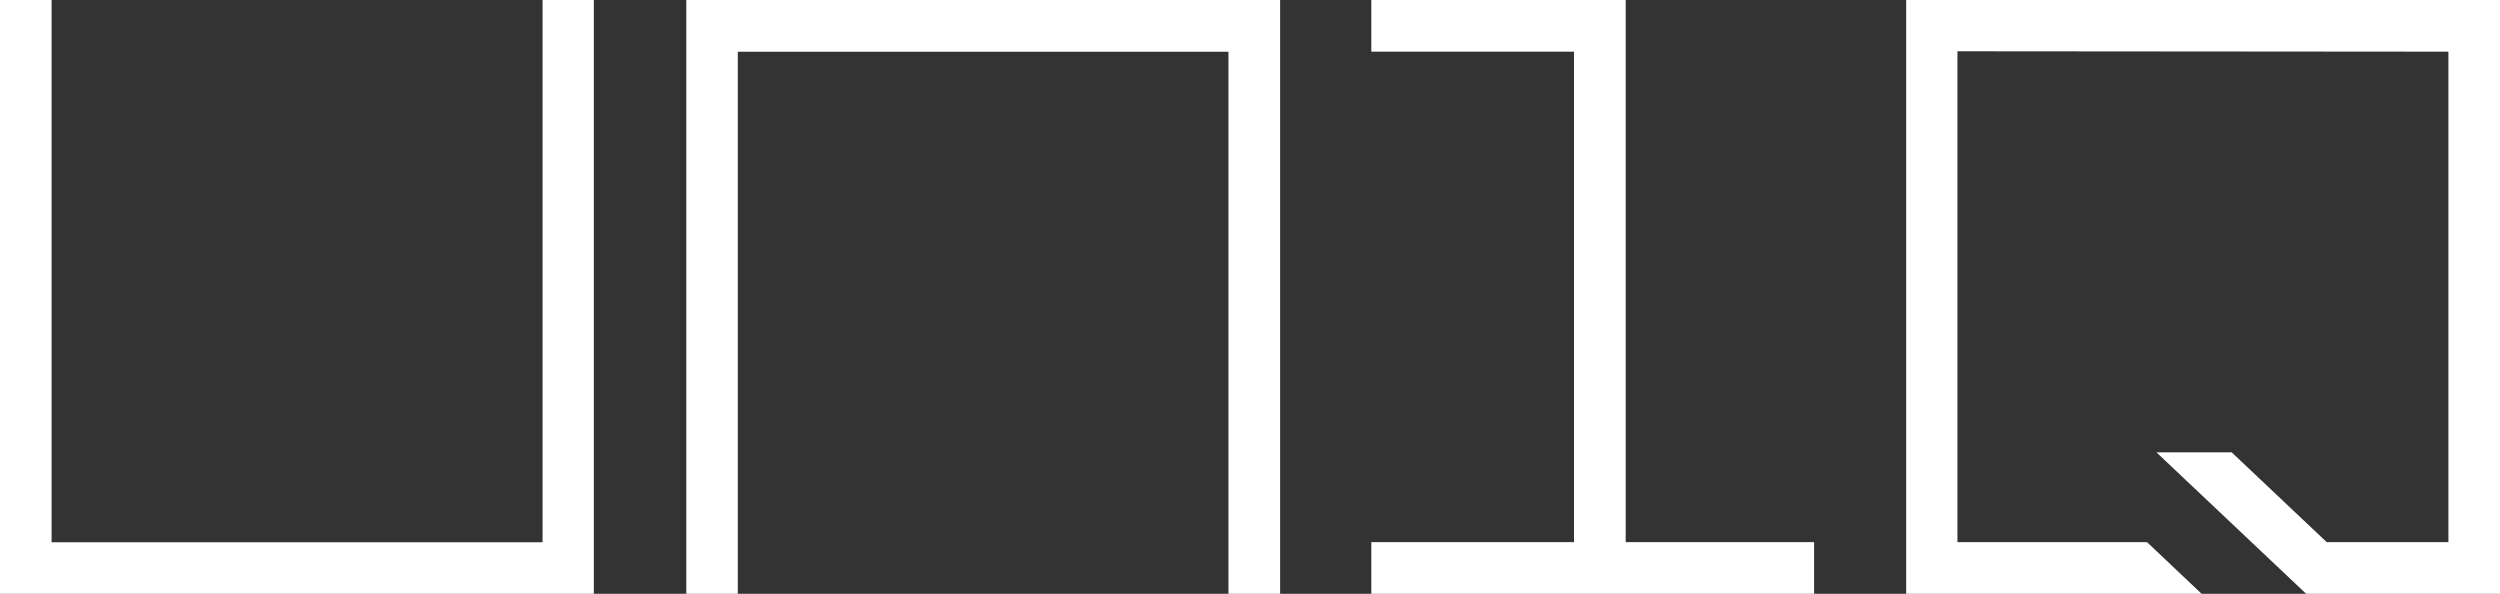 <?xml version="1.0" encoding="UTF-8"?>
<svg id="Ebene_1" data-name="Ebene 1" xmlns="http://www.w3.org/2000/svg" version="1.1" viewBox="0 0 314.99 74.82">
  <rect x="0" y="0" width="314.99" height="74.82" fill="#333333" stroke="none"/>
  <defs>
    <style>
      .cls-1 {
        fill: #fff;
        stroke-width: 0px;
      }
    </style>
  </defs>
  <polygon class="cls-1" points="68.36 0 68.36 68.32 6.5 68.32 6.5 0 0 0 0 74.82 74.82 74.82 74.82 0 68.36 0"/>
  <polygon class="cls-1" points="86.47 0 86.47 74.82 92.96 74.82 92.96 6.52 154.78 6.52 154.78 74.82 161.29 74.82 161.29 0 86.47 0"/>
  <polygon class="cls-1" points="172.78 0 172.78 6.51 198.32 6.51 198.32 68.31 172.78 68.31 172.78 74.82 228.57 74.82 228.57 68.31 204.83 68.31 204.83 0 172.78 0"/>
  <polygon class="cls-1" points="240.17 0 240.17 74.82 277.4 74.82 270.52 68.31 246.63 68.31 246.63 6.46 308.49 6.51 308.49 68.31 293.16 68.31 281.18 56.99 271.7 56.99 290.57 74.82 314.99 74.82 314.99 0 240.17 0"/>
</svg>